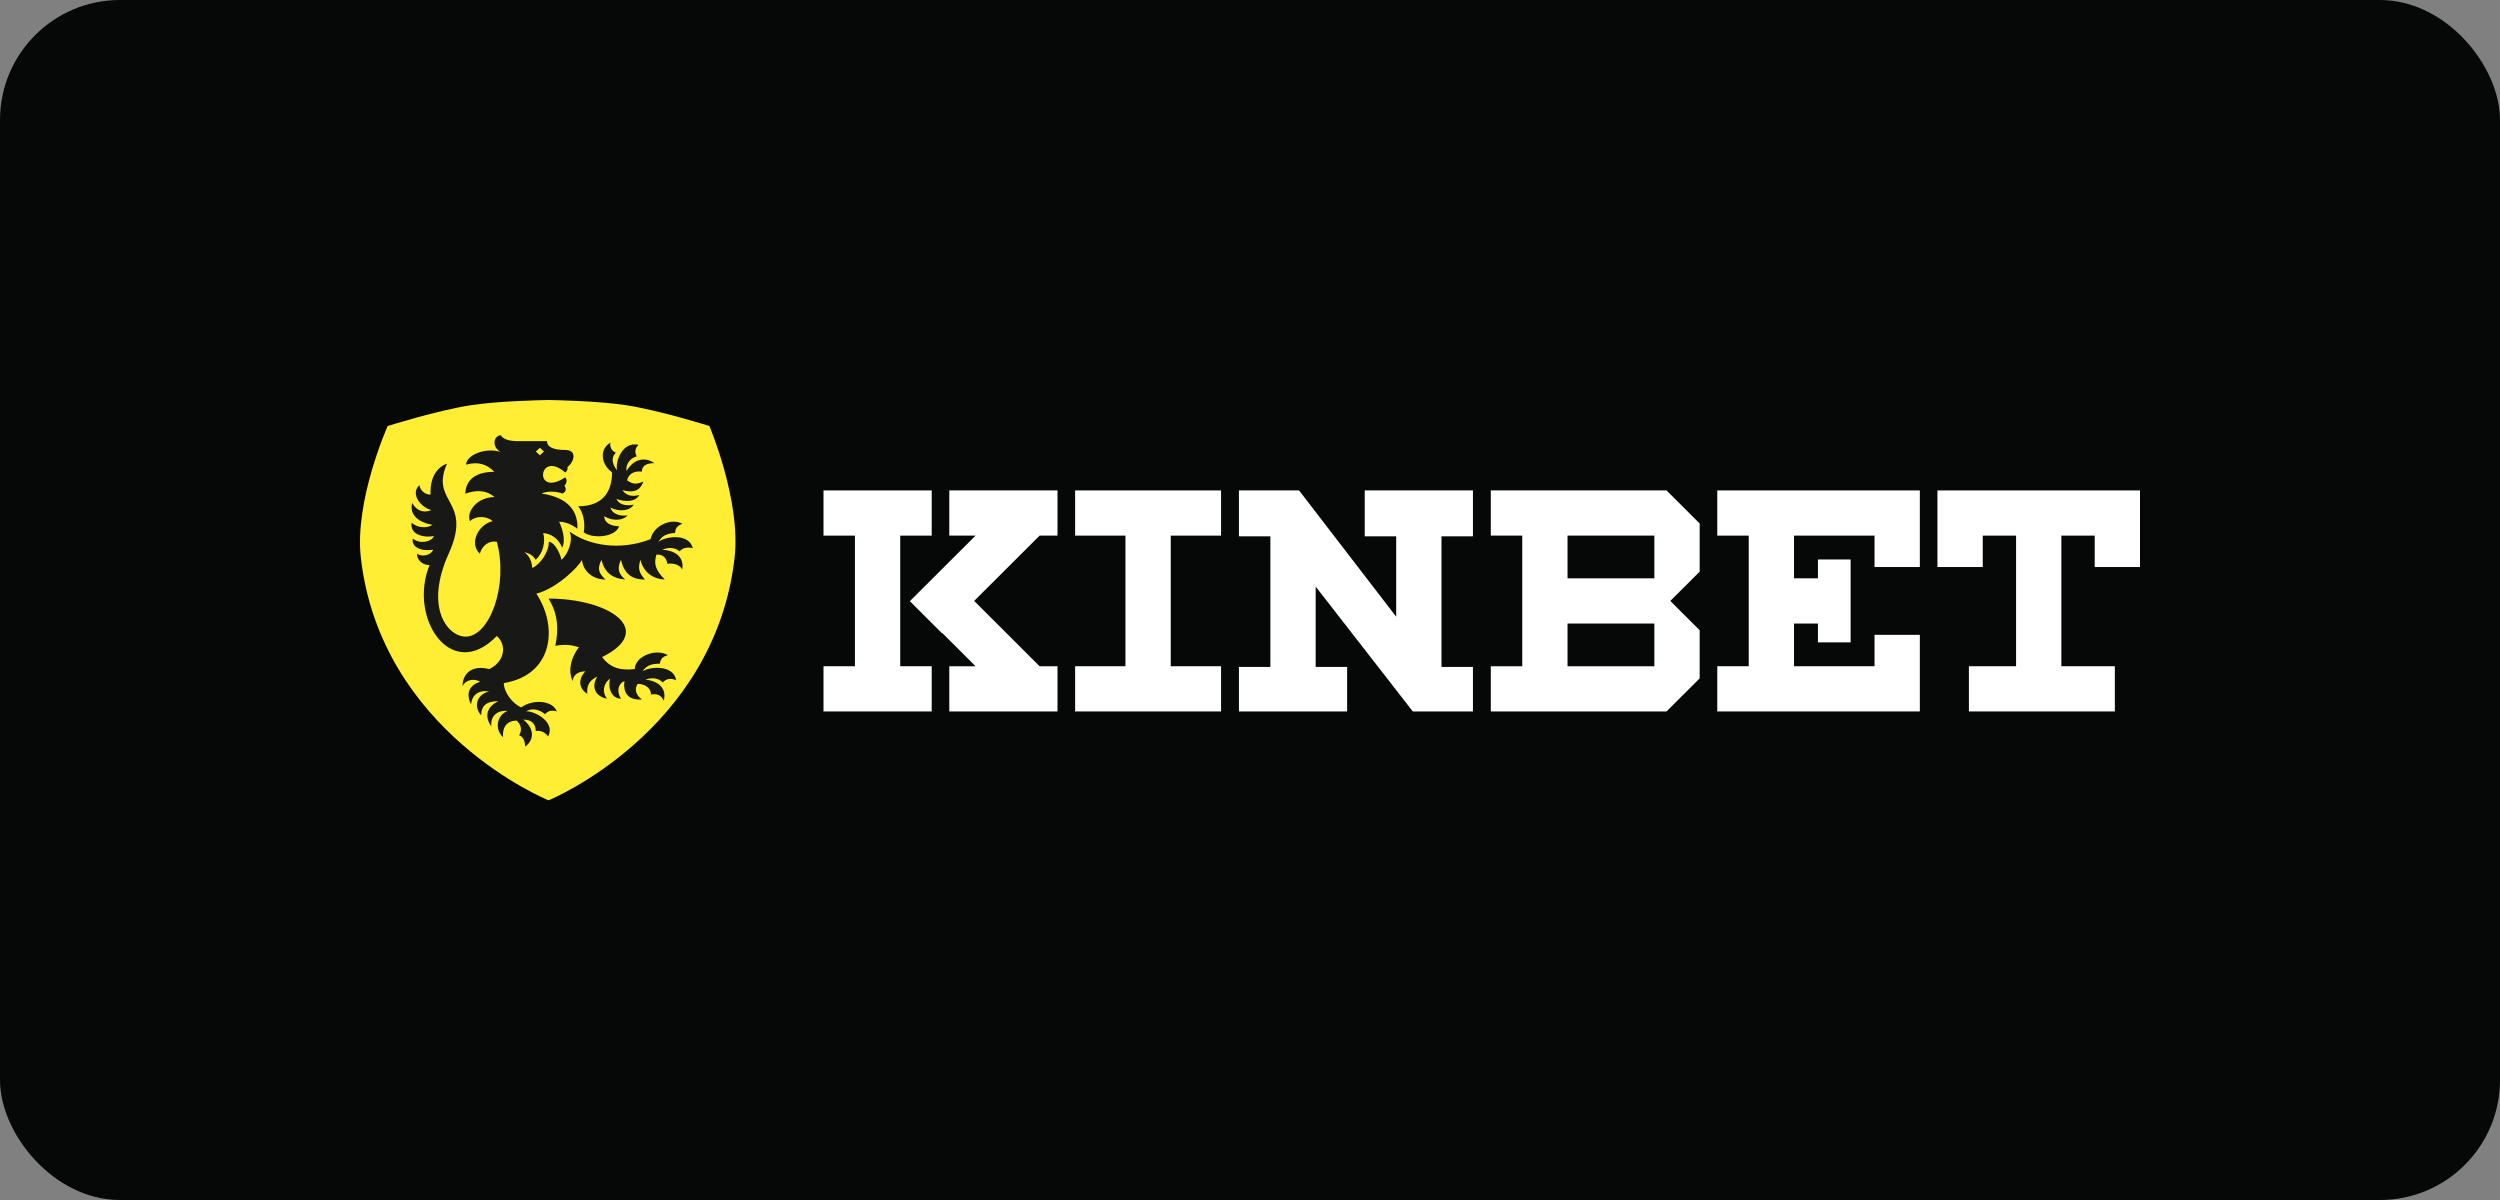 <svg width="125" height="60" viewBox="0 0 125 60" fill="none" xmlns="http://www.w3.org/2000/svg">
<rect x="0" y="0" width="125" height="60" fill="#808080" stroke="none"/>
<rect width="125" height="60" rx="6" fill="#050807"/>
<path d="M27.448 20.001V20H27.405V20.001C27.075 20.006 24.936 20.048 23.546 20.26C21.889 20.513 19.383 21.3 19.383 21.3C19.383 21.3 17.716 25.032 18.042 27.886C19.039 36.605 27.405 40.007 27.405 40.007H27.448C27.448 40.007 35.733 36.605 36.73 27.886C37.056 25.032 35.469 21.3 35.469 21.3C35.469 21.3 32.963 20.513 31.307 20.26C29.916 20.048 27.777 20.006 27.448 20.001Z" fill="#FFEE33"/>
<path fill-rule="evenodd" clip-rule="evenodd" d="M28.261 23.626C26.901 22.445 26.666 24.924 28.261 23.867C28.337 23.938 28.375 24.114 28.223 24.29C28.413 24.572 28.118 24.678 28.118 24.678C27.826 24.56 27.316 24.544 27.084 24.678C28.489 24.889 28.907 25.629 28.869 26.44C28.603 26.229 28.261 26.087 27.957 26.087C28.109 26.405 28.301 26.996 28.111 27.384C27.909 26.902 27.54 26.687 27.16 26.651C27.282 27.09 27.16 27.654 26.78 27.991C26.666 27.779 26.476 27.674 26.21 27.603C26.422 27.758 26.581 27.991 26.615 28.399C26.983 28.235 27.452 27.622 27.439 27.09C27.693 27.09 27.995 27.603 28.071 27.991C28.413 27.709 28.67 27 28.48 26.577C29.386 27.253 30.964 27.568 32.527 26.958C32.671 26.277 33.571 25.877 34.119 26.191C33.823 26.291 33.759 26.468 33.759 26.646C33.347 26.675 33.093 26.785 32.928 27.09C33.284 26.808 34.457 26.651 34.642 27.413C34.38 27.337 34.126 27.394 33.981 27.568C33.771 27.38 33.434 27.337 33.108 27.494C33.78 27.511 34.226 27.877 34.108 28.478C33.981 28.197 33.588 28.151 33.371 28.192C33.317 27.895 33.163 27.719 32.822 27.728C32.686 28.183 32.755 28.478 33.237 28.977C32.6 28.944 32.166 28.579 32.021 27.991C31.887 28.422 31.948 28.636 32.249 28.977C31.563 28.977 31.215 28.674 31.046 27.991C30.858 28.417 30.898 28.674 31.262 28.977C30.58 28.919 30.224 28.601 30.072 27.991C29.867 28.417 29.907 28.638 30.274 28.977C29.64 28.977 29.153 28.564 29.097 27.991C28.907 28.378 27.805 29.436 26.818 29.682C27.925 31.36 27.647 33.75 25.19 34.155C25.2 34.624 25.626 35.185 26.062 35.369C26.637 34.947 27.636 35.013 27.84 35.572C27.543 35.475 27.372 35.574 27.25 35.711C26.934 35.442 26.577 35.405 26.305 35.563C26.772 35.555 27.785 36.126 27.406 36.824C27.256 36.61 27.021 36.505 26.79 36.553C26.775 36.141 26.537 35.981 26.167 35.981C26.674 36.391 26.767 36.937 26.264 37.33C26.229 36.97 26.154 36.858 25.959 36.761C26.11 36.517 26.062 36.226 25.834 36.03C25.378 36.03 25.11 36.318 25.153 36.862C24.72 36.46 24.833 35.767 25.378 35.545C24.81 35.502 24.516 35.847 24.568 36.318C24.244 35.896 24.278 35.357 24.921 35.059C24.327 35.059 24.06 35.28 24.06 35.767C23.644 35.307 23.868 34.691 24.464 34.574C23.927 34.487 23.604 34.743 23.551 35.216C23.287 34.687 23.446 34.265 24.007 34.088C23.763 33.934 23.327 33.934 23.128 34.302C23.128 33.668 23.604 33.235 24.463 33.454C25.207 33.101 25.375 32.291 24.843 31.797C22.561 34.16 20.396 30.904 21.477 28.255C21.121 28.255 20.847 27.999 20.847 27.684C21.095 27.867 21.549 27.765 21.658 27.485C21.054 27.584 20.557 27.358 20.641 26.928C20.994 27.221 21.563 27.099 21.701 26.806C21.068 26.904 20.484 26.674 20.584 26.131C20.847 26.395 21.348 26.434 21.622 26.241C20.944 26.131 20.447 25.738 20.61 25.149C20.805 25.496 21.131 25.687 21.572 25.504C21.037 25.378 20.496 24.681 20.971 24.26C21.013 24.528 21.256 24.733 21.53 24.733C21.53 24.733 21.401 23.532 22.351 23.179C21.949 24.096 22.194 24.549 22.456 25.035C22.764 25.605 23.097 26.22 22.434 27.684C21.207 30.395 22.391 31.832 23.285 31.832C24.464 31.832 25.434 29.3 24.843 27.09C24.485 27.009 24.105 27.256 23.991 27.684C23.421 27.151 23.953 26.199 24.637 26.058C24.383 25.823 23.834 25.746 23.497 26.058C23.308 25.596 23.839 24.854 24.729 24.854C24.313 24.502 23.83 24.486 23.27 24.683C23.27 24.105 23.661 23.591 24.713 23.591C24.372 23.226 23.915 23.056 23.307 23.233C23.307 22.766 24.25 22.351 25.03 22.598C24.614 22.374 24.632 21.826 25.03 21.758C25.149 21.94 25.401 22.058 25.903 22.058H27.349C27.349 22.352 27.669 22.498 28.261 22.498C28.853 22.498 28.739 23.062 28.375 23.35C28.397 23.45 28.359 23.556 28.261 23.626ZM31.739 33.454C31.739 32.819 32.803 32.396 33.394 32.758C33.09 32.836 33.011 33.008 32.996 33.184C32.583 33.183 32.32 33.273 32.129 33.565C32.508 33.311 33.69 33.242 33.81 34.015C33.504 33.874 33.297 33.958 33.137 34.12C32.944 33.917 32.611 33.849 32.273 33.982C32.942 34.048 33.354 34.447 33.185 35.036C33.066 34.732 32.806 34.674 32.551 34.728C32.551 34.41 32.253 34.192 31.888 34.192C31.692 34.448 31.809 34.78 32.097 34.969C31.413 35.036 31.135 34.633 31.224 34.053C30.898 34.192 30.821 34.572 31.05 34.934C30.58 34.927 30.382 34.412 30.501 33.934C30.144 34.192 30.105 34.633 30.35 34.934C29.748 34.817 29.552 34.333 29.867 33.824C29.433 34.038 29.335 34.303 29.363 34.687C28.945 34.434 28.884 33.966 29.272 33.566C28.916 33.566 28.641 33.75 28.641 34.053C28.413 33.63 28.489 32.96 28.945 32.361C28.559 32.242 28.242 32.205 27.767 32.291C27.925 31.507 27.925 30.734 27.425 29.929C30.486 29.929 32.803 31.515 30.106 32.854C30.515 33.403 31.027 33.532 31.739 33.454ZM30.602 23.617C30.024 23.193 29.976 22.447 30.517 22.134C30.483 22.425 30.625 22.556 30.797 22.635C30.517 22.895 30.636 23.25 30.857 23.523C30.743 23.103 31.111 22.057 31.929 22.24C31.739 22.425 31.731 22.621 31.835 22.819C31.513 22.898 31.268 23.223 31.328 23.552C31.642 23.001 32.193 22.793 32.721 23.157C32.32 23.157 32.095 23.285 32.095 23.581C31.641 23.526 31.415 23.747 31.352 24.016C31.651 24.224 31.809 24.224 32.17 24.079C32.007 24.51 31.73 24.665 31.124 24.51C31.294 24.776 31.611 24.849 31.967 24.748C31.77 25.107 31.254 25.107 30.82 24.945C30.956 25.234 31.294 25.314 31.684 25.234C31.512 25.524 31.016 25.622 30.517 25.379C30.62 25.695 30.956 25.814 31.375 25.773C31.145 26.038 30.62 26.063 30.213 25.814C30.213 26.137 30.541 26.311 30.956 26.311C30.752 26.898 29.575 26.933 29.186 26.615C29.285 26.098 29.128 25.567 28.908 25.314C30.039 25.314 30.602 24.696 30.602 23.617ZM27.197 22.577L26.994 22.389L26.792 22.577L26.994 22.764L27.197 22.577Z" fill="#181817"/>
<path d="M46.585 26.781H45.012V33.312H46.585V35.572H41.175V33.312H42.747V26.781H41.175V24.521H46.585V26.781Z" fill="white"/>
<path d="M51.979 33.312H52.875V35.572H47.465V33.312H48.777L47.107 31.645L47.095 31.658L45.493 30.059L48.777 26.781H47.465V24.521H52.875V26.781H51.98L48.708 30.047L51.979 33.312Z" fill="white"/>
<path d="M87.436 26.781H85.864V24.521H95.992V28.351H93.727V26.781H89.701V28.916H90.896V27.974H92.531V32.118H90.896V31.177H89.701V33.312H93.727V31.742H95.992V35.572H85.864V33.312H87.436V26.781Z" fill="white"/>
<path fill-rule="evenodd" clip-rule="evenodd" d="M83.515 30.047L84.983 31.511V33.919L83.326 35.572H74.54V33.312H76.113V26.781H74.54V24.521H83.326L84.983 26.174V28.582L83.515 30.047ZM82.718 26.781H78.377V28.916H82.718V26.781ZM82.718 31.177H78.377V33.312H82.718V31.177Z" fill="white"/>
<path d="M69.81 26.818H68.237V24.521H73.647V26.818H72.074V33.348H73.647V35.572H70.64L65.784 29.33V33.348H67.356V35.572H61.947V33.348H63.519V26.818H61.947V24.521H62.093H62.067H64.953L69.81 30.837V26.818Z" fill="white"/>
<path d="M56.272 26.781H53.756V24.521H61.053V26.781H58.537V33.312H61.053V35.572H53.756V33.312H56.272V26.781Z" fill="white"/>
<path d="M99.137 26.781V28.351H96.872V24.521H107V28.351H104.735V26.781H103.069V33.312H105.742V35.572H98.445V33.312H100.804V26.781H99.137Z" fill="white"/>
</svg>

